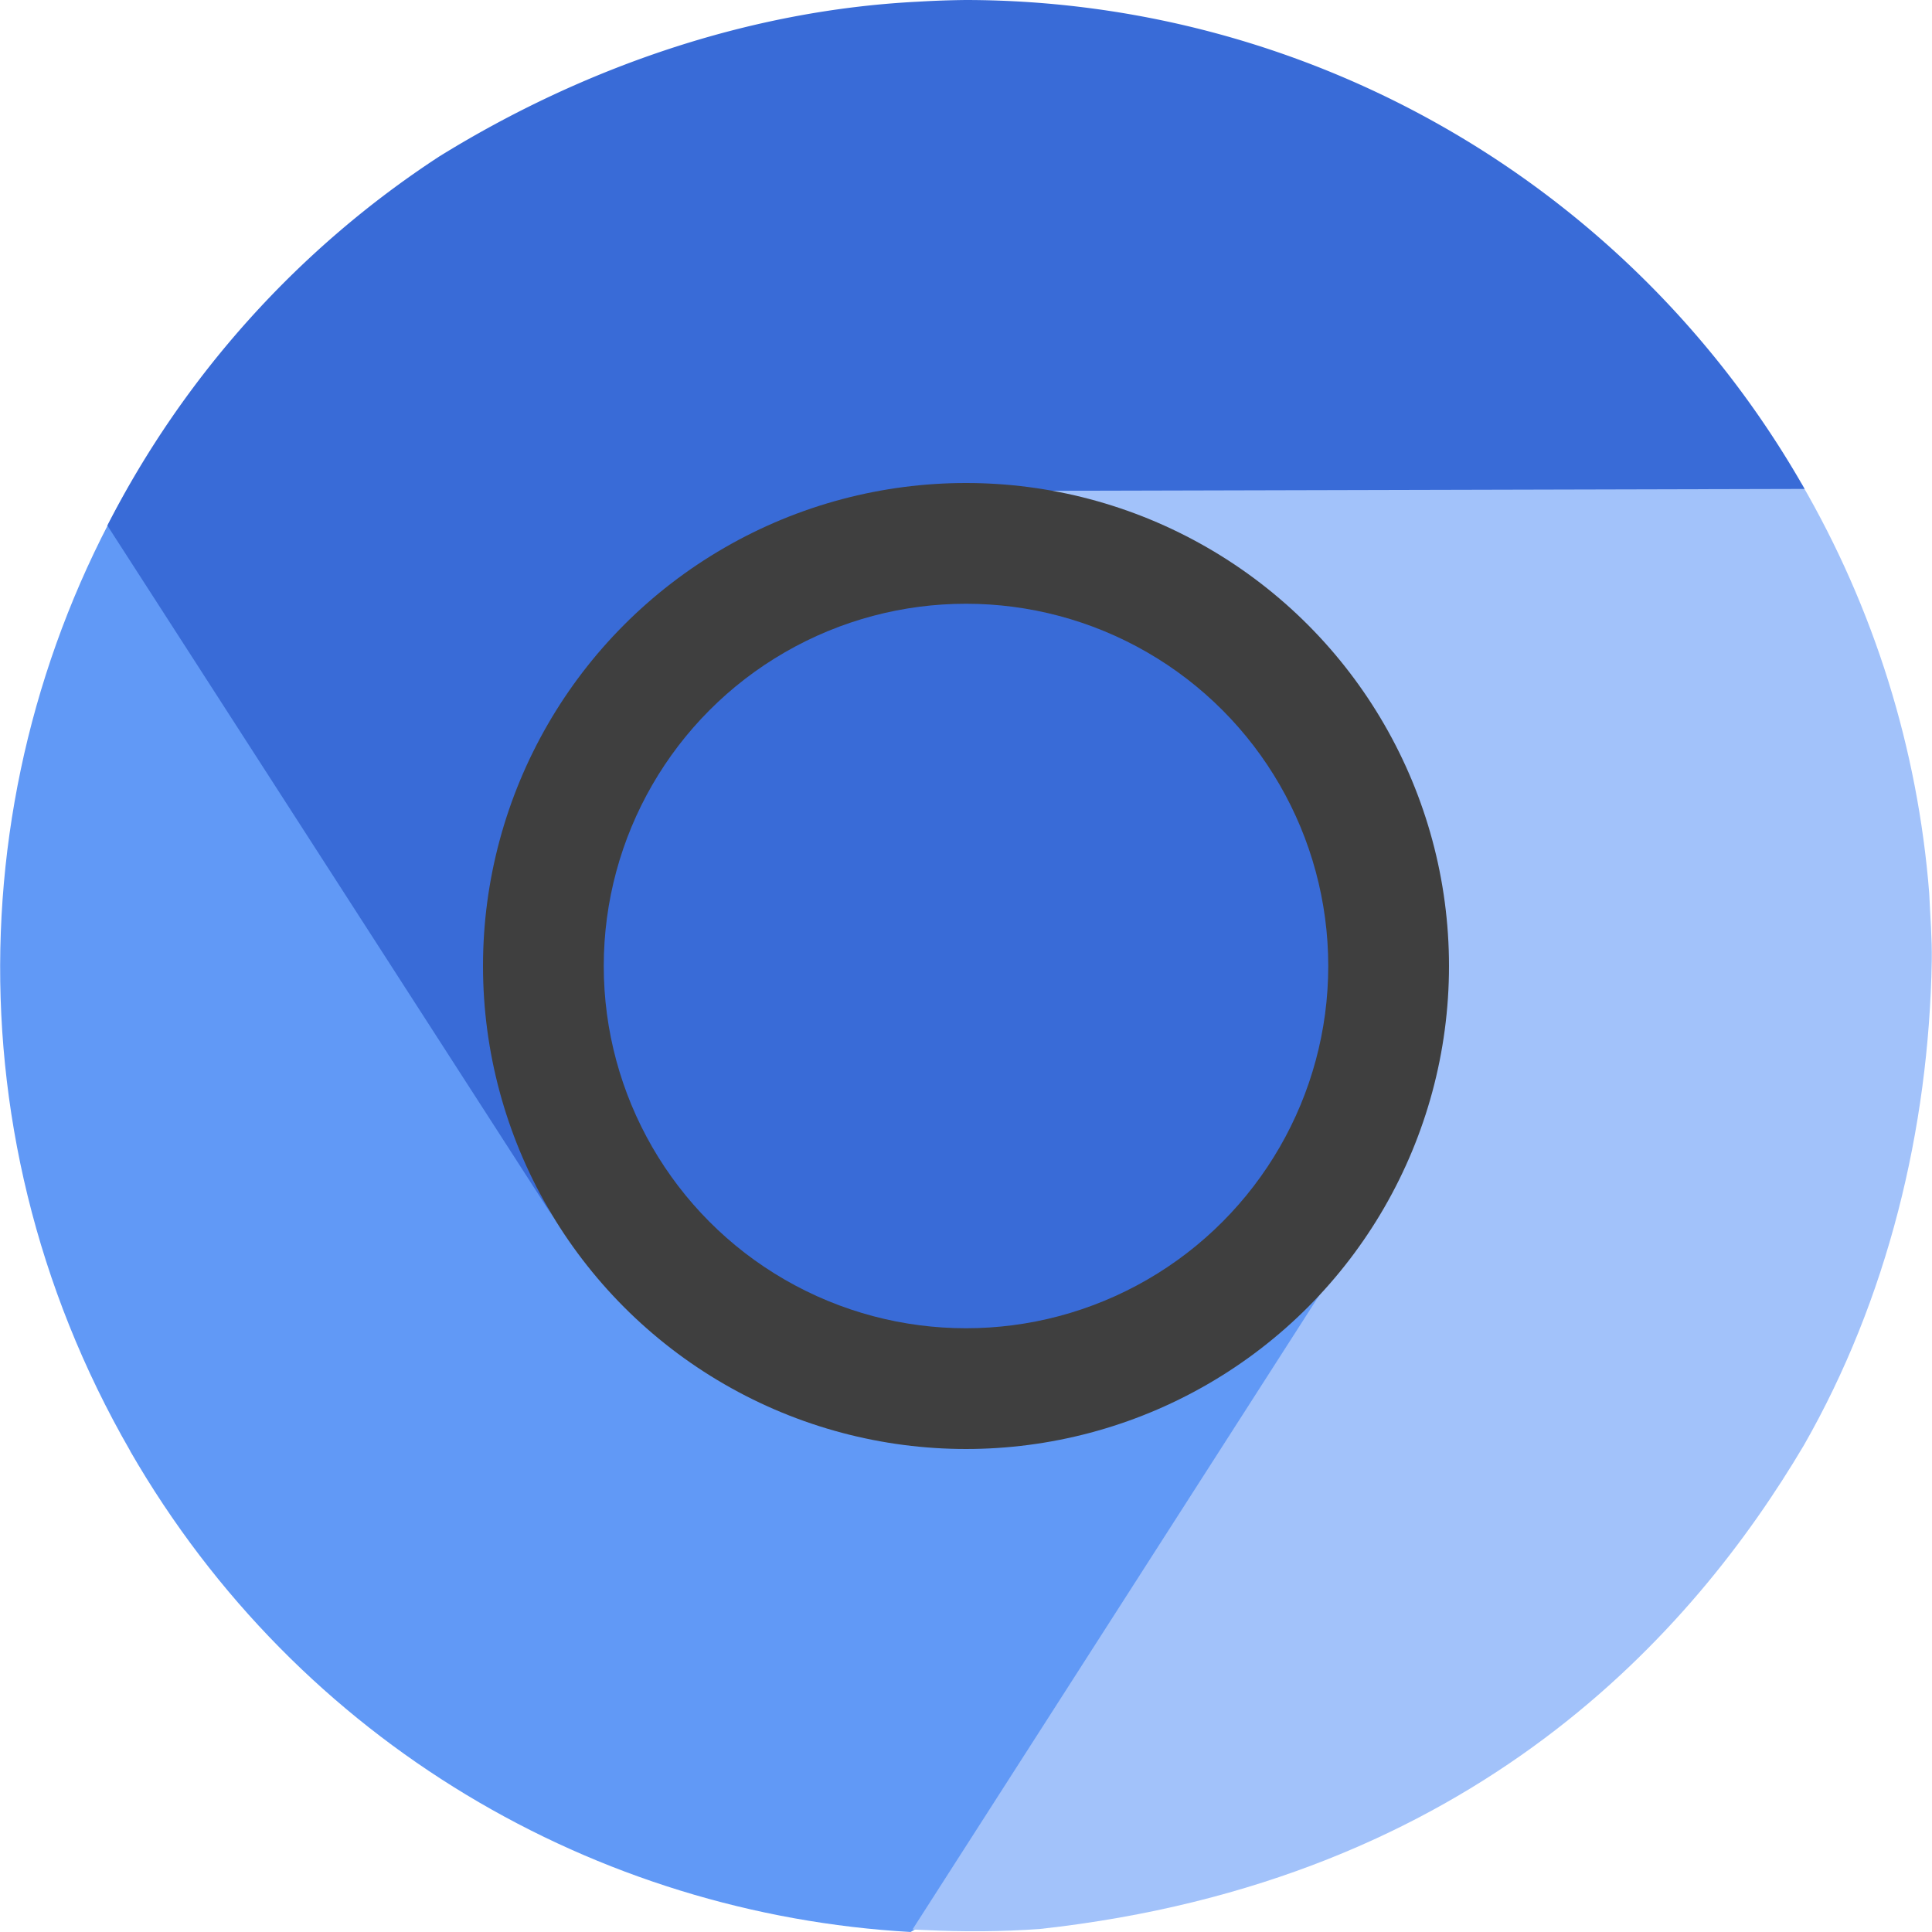 <svg xmlns="http://www.w3.org/2000/svg" width="16" height="16" version="1">
 <path style="fill:#6199f6" d="m1.078 12.017c1.401 2.429 3.869 3.835 6.463 3.983 2.765-1.526 4.231-3.465 3.515-6.1-0.303 0.495-0.723 0.923-1.262 1.235-0.856 0.495-1.649-0.025-2.532-0.257-0.895-0.235-1.877-0.191-2.378-1.06l-3.57-6.189c-1.607 2.443-1.801 5.673-0.235 8.388z"/>
 <path style="fill:#a2c2fa" d="M 8.107,4 C 8.687,4.016 9.268,4.569 9.807,4.881 10.728,5.413 10.642,6.466 10.846,7.428 11.023,8.266 11.911,9.11 11.447,9.914 L 7.557,15.979 C 7.591,15.981 7.626,15.983 7.66,15.984 7.978,15.999 8.296,15.998 8.611,15.975 12.219,15.579 14.03,13.504 14.939,11.969 15.631,10.759 15.974,9.352 15.998,7.957 16.001,7.77 15.985,7.585 15.977,7.398 15.883,6.2 15.52,5.039 14.916,4 Z"/>
 <path style="fill:#396bd7" d="m8 0a8 8 0 0 0 -0.398 0.014c-1.397 0.07-2.771 0.544-3.963 1.281a8 8 0 0 0 -2.75 3.057l3.691 5.727c-0.301-0.495-0.149-1.285-0.18-1.906-0.052-1.063 0.878-1.561 1.576-2.254 0.608-0.604 0.837-1.805 1.764-1.852l7.205-0.018a8 8 0 0 0 -6.945 -4.049z"/>
 <circle style="fill:#3f3f3f" cx="8" cy="8" r="4"/>
 <circle style="fill:#396bd7" cx="8" cy="8" r="3"/>
</svg>
